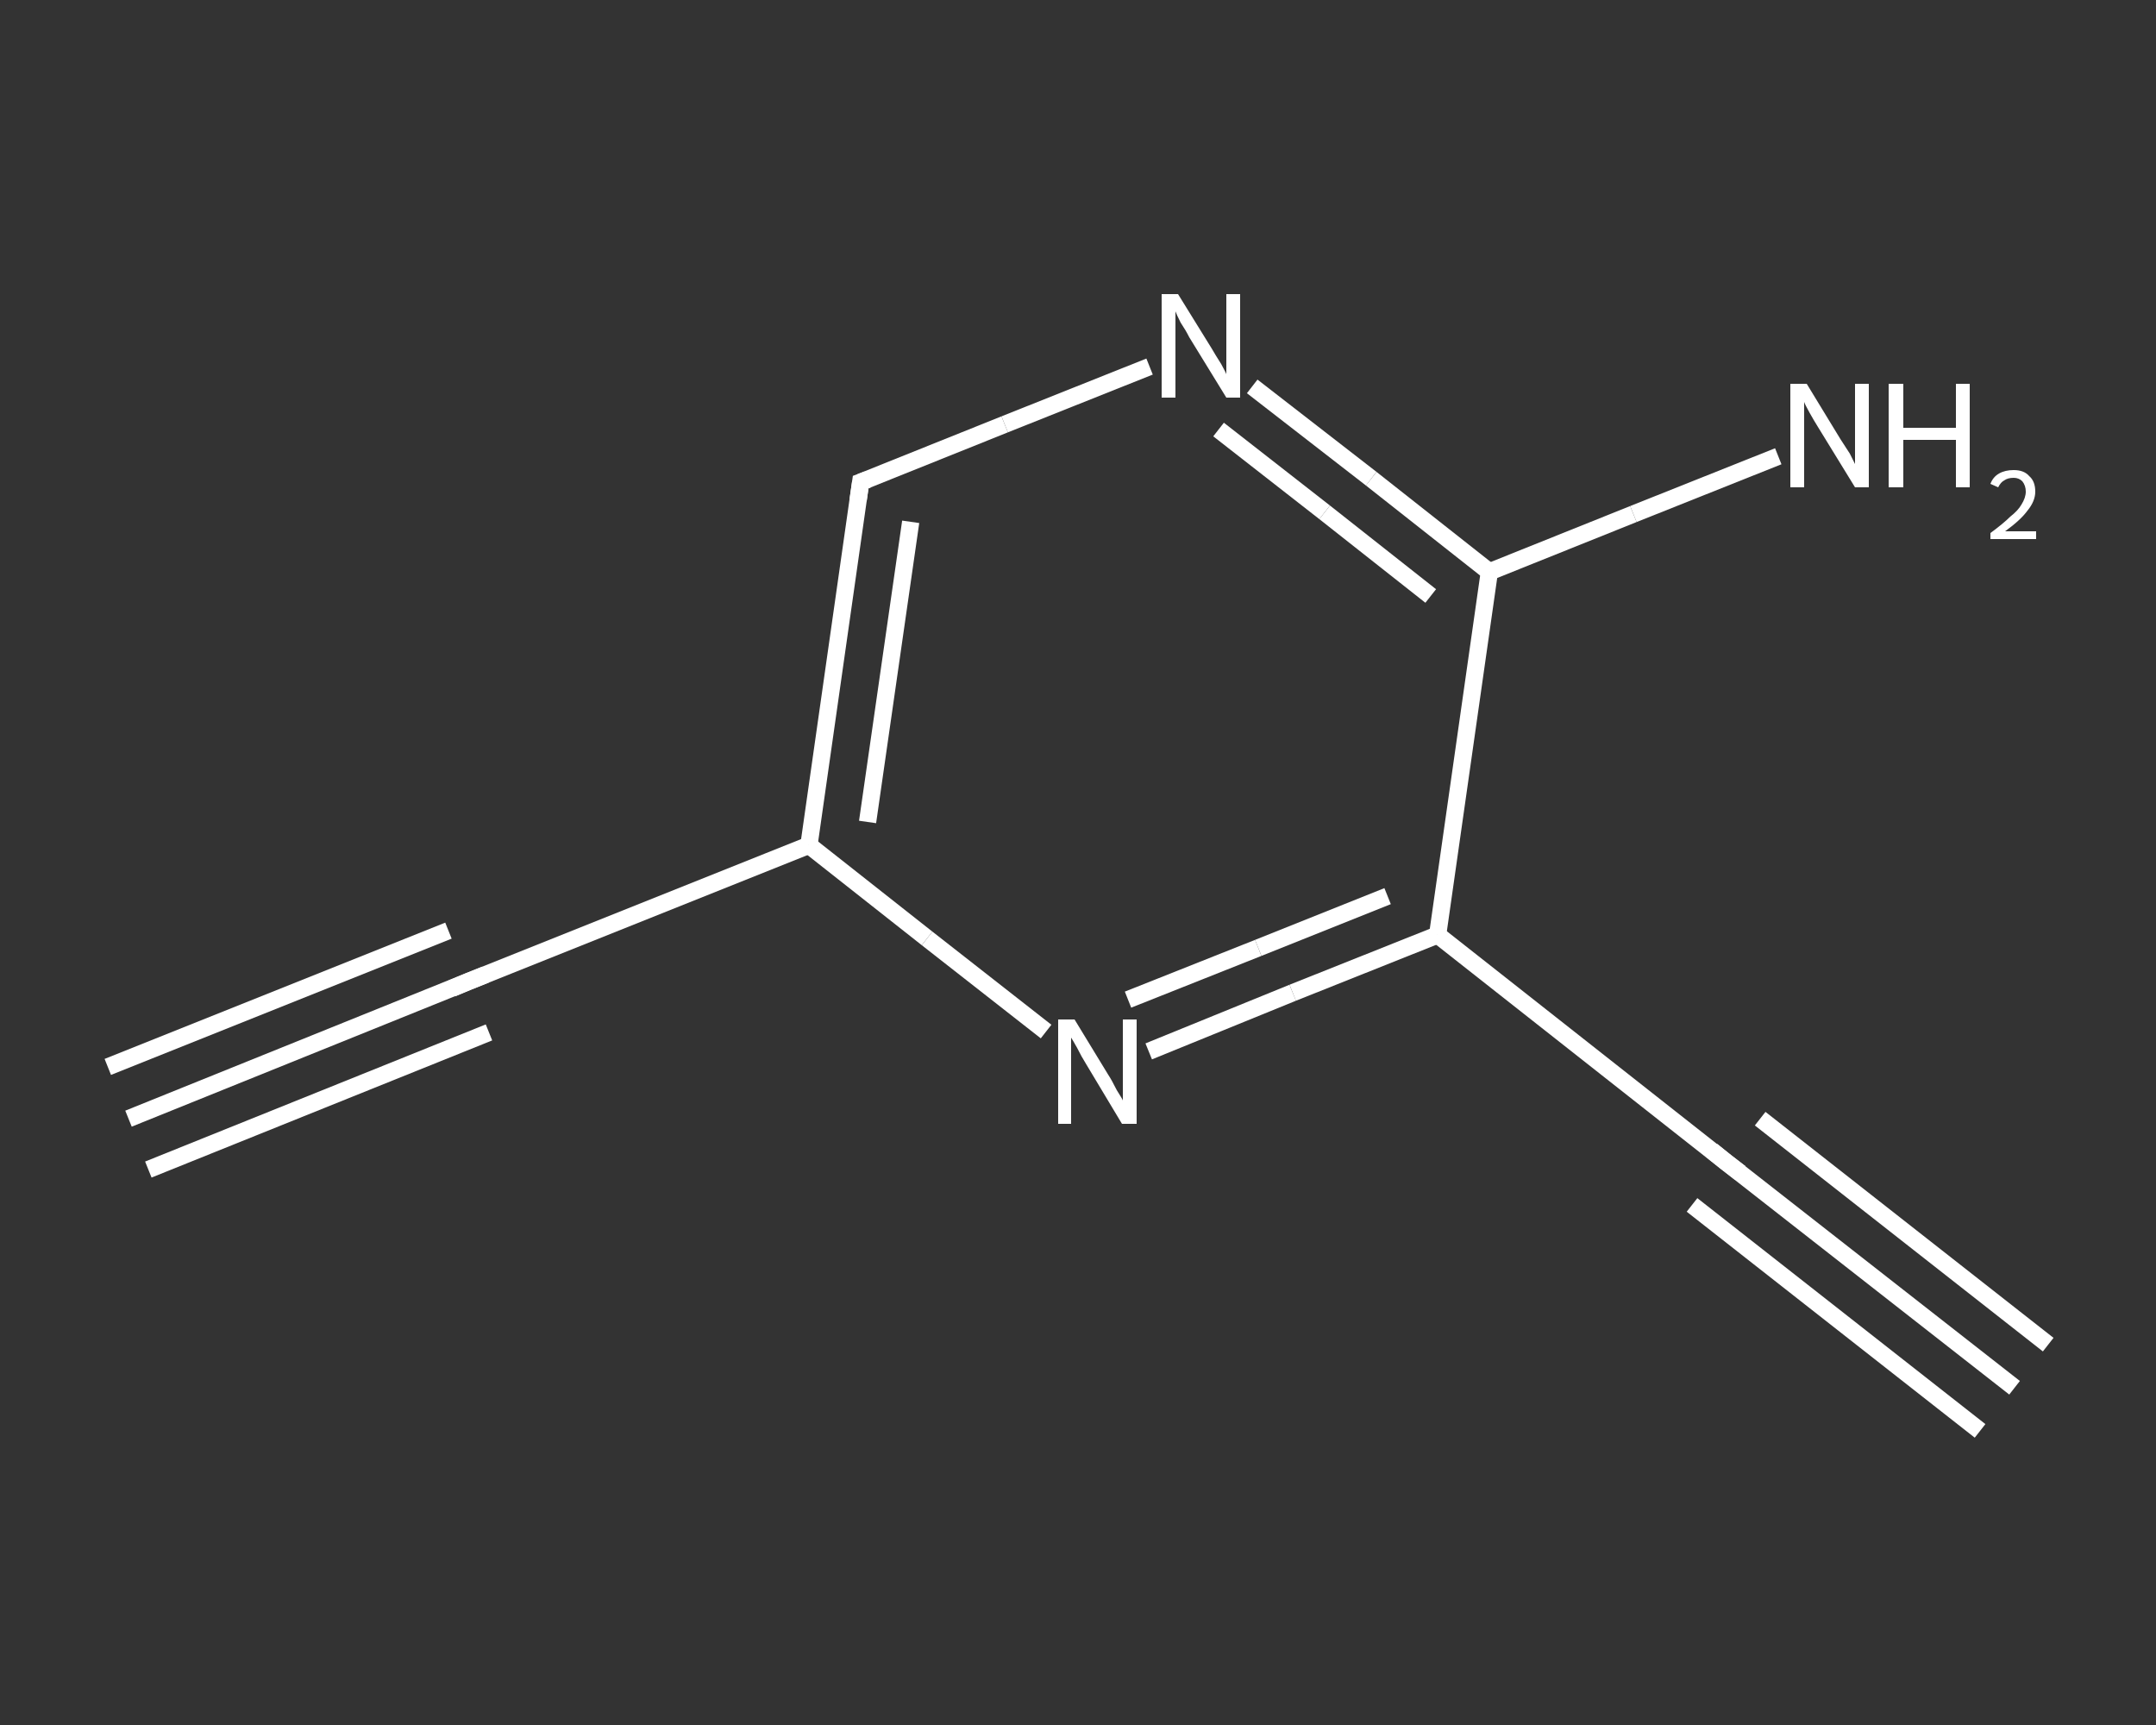 <?xml version='1.0' encoding='iso-8859-1'?>
<svg version='1.1' baseProfile='full'
              xmlns='http://www.w3.org/2000/svg'
                      xmlns:rdkit='http://www.rdkit.org/xml'
                      xmlns:xlink='http://www.w3.org/1999/xlink'
                  xml:space='preserve'
width='250px' height='200px' viewBox='0 0 250 200'>
<rect x="0" y="0" width="250" height="200" fill="#333333" stroke="none"/>
<!-- END OF HEADER -->
<rect style='opacity:1.0;fill:transparent;stroke:none' width='250.0' height='200.0' x='0.0' y='0.0'> </rect>
<path class='bond-0 atom-0 atom-1' d='M 14.9,129.7 L 54.3,113.8' style='fill:none;fill-rule:evenodd;stroke:#FFFFFF;stroke-width:2.0px;stroke-linecap:butt;stroke-linejoin:miter;stroke-opacity:1' />
<path class='bond-0 atom-0 atom-1' d='M 12.5,123.7 L 52.0,107.9' style='fill:none;fill-rule:evenodd;stroke:#FFFFFF;stroke-width:2.0px;stroke-linecap:butt;stroke-linejoin:miter;stroke-opacity:1' />
<path class='bond-0 atom-0 atom-1' d='M 17.2,135.6 L 56.7,119.7' style='fill:none;fill-rule:evenodd;stroke:#FFFFFF;stroke-width:2.0px;stroke-linecap:butt;stroke-linejoin:miter;stroke-opacity:1' />
<path class='bond-1 atom-1 atom-2' d='M 54.3,113.8 L 93.8,98.0' style='fill:none;fill-rule:evenodd;stroke:#FFFFFF;stroke-width:2.0px;stroke-linecap:butt;stroke-linejoin:miter;stroke-opacity:1' />
<path class='bond-2 atom-2 atom-3' d='M 93.8,98.0 L 99.8,55.9' style='fill:none;fill-rule:evenodd;stroke:#FFFFFF;stroke-width:2.0px;stroke-linecap:butt;stroke-linejoin:miter;stroke-opacity:1' />
<path class='bond-2 atom-2 atom-3' d='M 100.6,95.3 L 105.6,60.5' style='fill:none;fill-rule:evenodd;stroke:#FFFFFF;stroke-width:2.0px;stroke-linecap:butt;stroke-linejoin:miter;stroke-opacity:1' />
<path class='bond-3 atom-3 atom-4' d='M 99.8,55.9 L 116.5,49.2' style='fill:none;fill-rule:evenodd;stroke:#FFFFFF;stroke-width:2.0px;stroke-linecap:butt;stroke-linejoin:miter;stroke-opacity:1' />
<path class='bond-3 atom-3 atom-4' d='M 116.5,49.2 L 133.3,42.5' style='fill:none;fill-rule:evenodd;stroke:#FFFFFF;stroke-width:2.0px;stroke-linecap:butt;stroke-linejoin:miter;stroke-opacity:1' />
<path class='bond-4 atom-4 atom-5' d='M 145.2,44.8 L 159.0,55.5' style='fill:none;fill-rule:evenodd;stroke:#FFFFFF;stroke-width:2.0px;stroke-linecap:butt;stroke-linejoin:miter;stroke-opacity:1' />
<path class='bond-4 atom-4 atom-5' d='M 159.0,55.5 L 172.7,66.3' style='fill:none;fill-rule:evenodd;stroke:#FFFFFF;stroke-width:2.0px;stroke-linecap:butt;stroke-linejoin:miter;stroke-opacity:1' />
<path class='bond-4 atom-4 atom-5' d='M 141.3,49.8 L 153.6,59.4' style='fill:none;fill-rule:evenodd;stroke:#FFFFFF;stroke-width:2.0px;stroke-linecap:butt;stroke-linejoin:miter;stroke-opacity:1' />
<path class='bond-4 atom-4 atom-5' d='M 153.6,59.4 L 165.9,69.1' style='fill:none;fill-rule:evenodd;stroke:#FFFFFF;stroke-width:2.0px;stroke-linecap:butt;stroke-linejoin:miter;stroke-opacity:1' />
<path class='bond-5 atom-5 atom-6' d='M 172.7,66.3 L 189.4,59.6' style='fill:none;fill-rule:evenodd;stroke:#FFFFFF;stroke-width:2.0px;stroke-linecap:butt;stroke-linejoin:miter;stroke-opacity:1' />
<path class='bond-5 atom-5 atom-6' d='M 189.4,59.6 L 206.2,52.9' style='fill:none;fill-rule:evenodd;stroke:#FFFFFF;stroke-width:2.0px;stroke-linecap:butt;stroke-linejoin:miter;stroke-opacity:1' />
<path class='bond-6 atom-5 atom-7' d='M 172.7,66.3 L 166.7,108.4' style='fill:none;fill-rule:evenodd;stroke:#FFFFFF;stroke-width:2.0px;stroke-linecap:butt;stroke-linejoin:miter;stroke-opacity:1' />
<path class='bond-7 atom-7 atom-8' d='M 166.7,108.4 L 200.1,134.7' style='fill:none;fill-rule:evenodd;stroke:#FFFFFF;stroke-width:2.0px;stroke-linecap:butt;stroke-linejoin:miter;stroke-opacity:1' />
<path class='bond-8 atom-8 atom-9' d='M 200.1,134.7 L 233.6,160.9' style='fill:none;fill-rule:evenodd;stroke:#FFFFFF;stroke-width:2.0px;stroke-linecap:butt;stroke-linejoin:miter;stroke-opacity:1' />
<path class='bond-8 atom-8 atom-9' d='M 204.1,129.7 L 237.5,155.9' style='fill:none;fill-rule:evenodd;stroke:#FFFFFF;stroke-width:2.0px;stroke-linecap:butt;stroke-linejoin:miter;stroke-opacity:1' />
<path class='bond-8 atom-8 atom-9' d='M 196.2,139.7 L 229.6,165.9' style='fill:none;fill-rule:evenodd;stroke:#FFFFFF;stroke-width:2.0px;stroke-linecap:butt;stroke-linejoin:miter;stroke-opacity:1' />
<path class='bond-9 atom-7 atom-10' d='M 166.7,108.4 L 149.9,115.1' style='fill:none;fill-rule:evenodd;stroke:#FFFFFF;stroke-width:2.0px;stroke-linecap:butt;stroke-linejoin:miter;stroke-opacity:1' />
<path class='bond-9 atom-7 atom-10' d='M 149.9,115.1 L 133.2,121.9' style='fill:none;fill-rule:evenodd;stroke:#FFFFFF;stroke-width:2.0px;stroke-linecap:butt;stroke-linejoin:miter;stroke-opacity:1' />
<path class='bond-9 atom-7 atom-10' d='M 160.9,103.9 L 145.9,109.9' style='fill:none;fill-rule:evenodd;stroke:#FFFFFF;stroke-width:2.0px;stroke-linecap:butt;stroke-linejoin:miter;stroke-opacity:1' />
<path class='bond-9 atom-7 atom-10' d='M 145.9,109.9 L 130.8,115.9' style='fill:none;fill-rule:evenodd;stroke:#FFFFFF;stroke-width:2.0px;stroke-linecap:butt;stroke-linejoin:miter;stroke-opacity:1' />
<path class='bond-10 atom-10 atom-2' d='M 121.3,119.6 L 107.5,108.8' style='fill:none;fill-rule:evenodd;stroke:#FFFFFF;stroke-width:2.0px;stroke-linecap:butt;stroke-linejoin:miter;stroke-opacity:1' />
<path class='bond-10 atom-10 atom-2' d='M 107.5,108.8 L 93.8,98.0' style='fill:none;fill-rule:evenodd;stroke:#FFFFFF;stroke-width:2.0px;stroke-linecap:butt;stroke-linejoin:miter;stroke-opacity:1' />
<path d='M 52.4,114.6 L 54.3,113.8 L 56.3,113.0' style='fill:none;stroke:#FFFFFF;stroke-width:2.0px;stroke-linecap:butt;stroke-linejoin:miter;stroke-opacity:1;' />
<path d='M 99.5,58.0 L 99.8,55.9 L 100.6,55.6' style='fill:none;stroke:#FFFFFF;stroke-width:2.0px;stroke-linecap:butt;stroke-linejoin:miter;stroke-opacity:1;' />
<path d='M 198.5,133.4 L 200.1,134.7 L 201.8,136.0' style='fill:none;stroke:#FFFFFF;stroke-width:2.0px;stroke-linecap:butt;stroke-linejoin:miter;stroke-opacity:1;' />
<path class='atom-4' d='M 136.6 34.1
L 140.5 40.4
Q 140.9 41.1, 141.6 42.2
Q 142.2 43.3, 142.2 43.4
L 142.2 34.1
L 143.8 34.1
L 143.8 46.1
L 142.2 46.1
L 137.9 39.1
Q 137.5 38.3, 136.9 37.4
Q 136.4 36.4, 136.3 36.1
L 136.3 46.1
L 134.7 46.1
L 134.7 34.1
L 136.6 34.1
' fill='#FFFFFF'/>
<path class='atom-6' d='M 209.5 44.5
L 213.4 50.9
Q 213.8 51.5, 214.5 52.6
Q 215.1 53.8, 215.1 53.8
L 215.1 44.5
L 216.7 44.5
L 216.7 56.5
L 215.1 56.5
L 210.8 49.5
Q 210.3 48.7, 209.8 47.8
Q 209.3 46.9, 209.2 46.6
L 209.2 56.5
L 207.6 56.5
L 207.6 44.5
L 209.5 44.5
' fill='#FFFFFF'/>
<path class='atom-6' d='M 219.0 44.5
L 220.7 44.5
L 220.7 49.6
L 226.8 49.6
L 226.8 44.5
L 228.4 44.5
L 228.4 56.5
L 226.8 56.5
L 226.8 51.0
L 220.7 51.0
L 220.7 56.5
L 219.0 56.5
L 219.0 44.5
' fill='#FFFFFF'/>
<path class='atom-6' d='M 230.8 56.1
Q 231.1 55.3, 231.8 54.9
Q 232.5 54.5, 233.5 54.5
Q 234.7 54.5, 235.3 55.2
Q 236.0 55.8, 236.0 57.0
Q 236.0 58.1, 235.1 59.2
Q 234.3 60.3, 232.5 61.6
L 236.1 61.6
L 236.1 62.5
L 230.8 62.5
L 230.8 61.8
Q 232.3 60.7, 233.1 59.9
Q 234.0 59.2, 234.4 58.5
Q 234.9 57.7, 234.9 57.0
Q 234.9 56.3, 234.5 55.8
Q 234.1 55.4, 233.5 55.4
Q 232.8 55.4, 232.4 55.7
Q 232.0 55.9, 231.7 56.5
L 230.8 56.1
' fill='#FFFFFF'/>
<path class='atom-10' d='M 124.6 118.2
L 128.5 124.6
Q 128.9 125.2, 129.5 126.4
Q 130.2 127.5, 130.2 127.6
L 130.2 118.2
L 131.8 118.2
L 131.8 130.3
L 130.1 130.3
L 125.9 123.3
Q 125.4 122.5, 124.9 121.5
Q 124.4 120.6, 124.2 120.3
L 124.2 130.3
L 122.7 130.3
L 122.7 118.2
L 124.6 118.2
' fill='#FFFFFF'/>
</svg>
